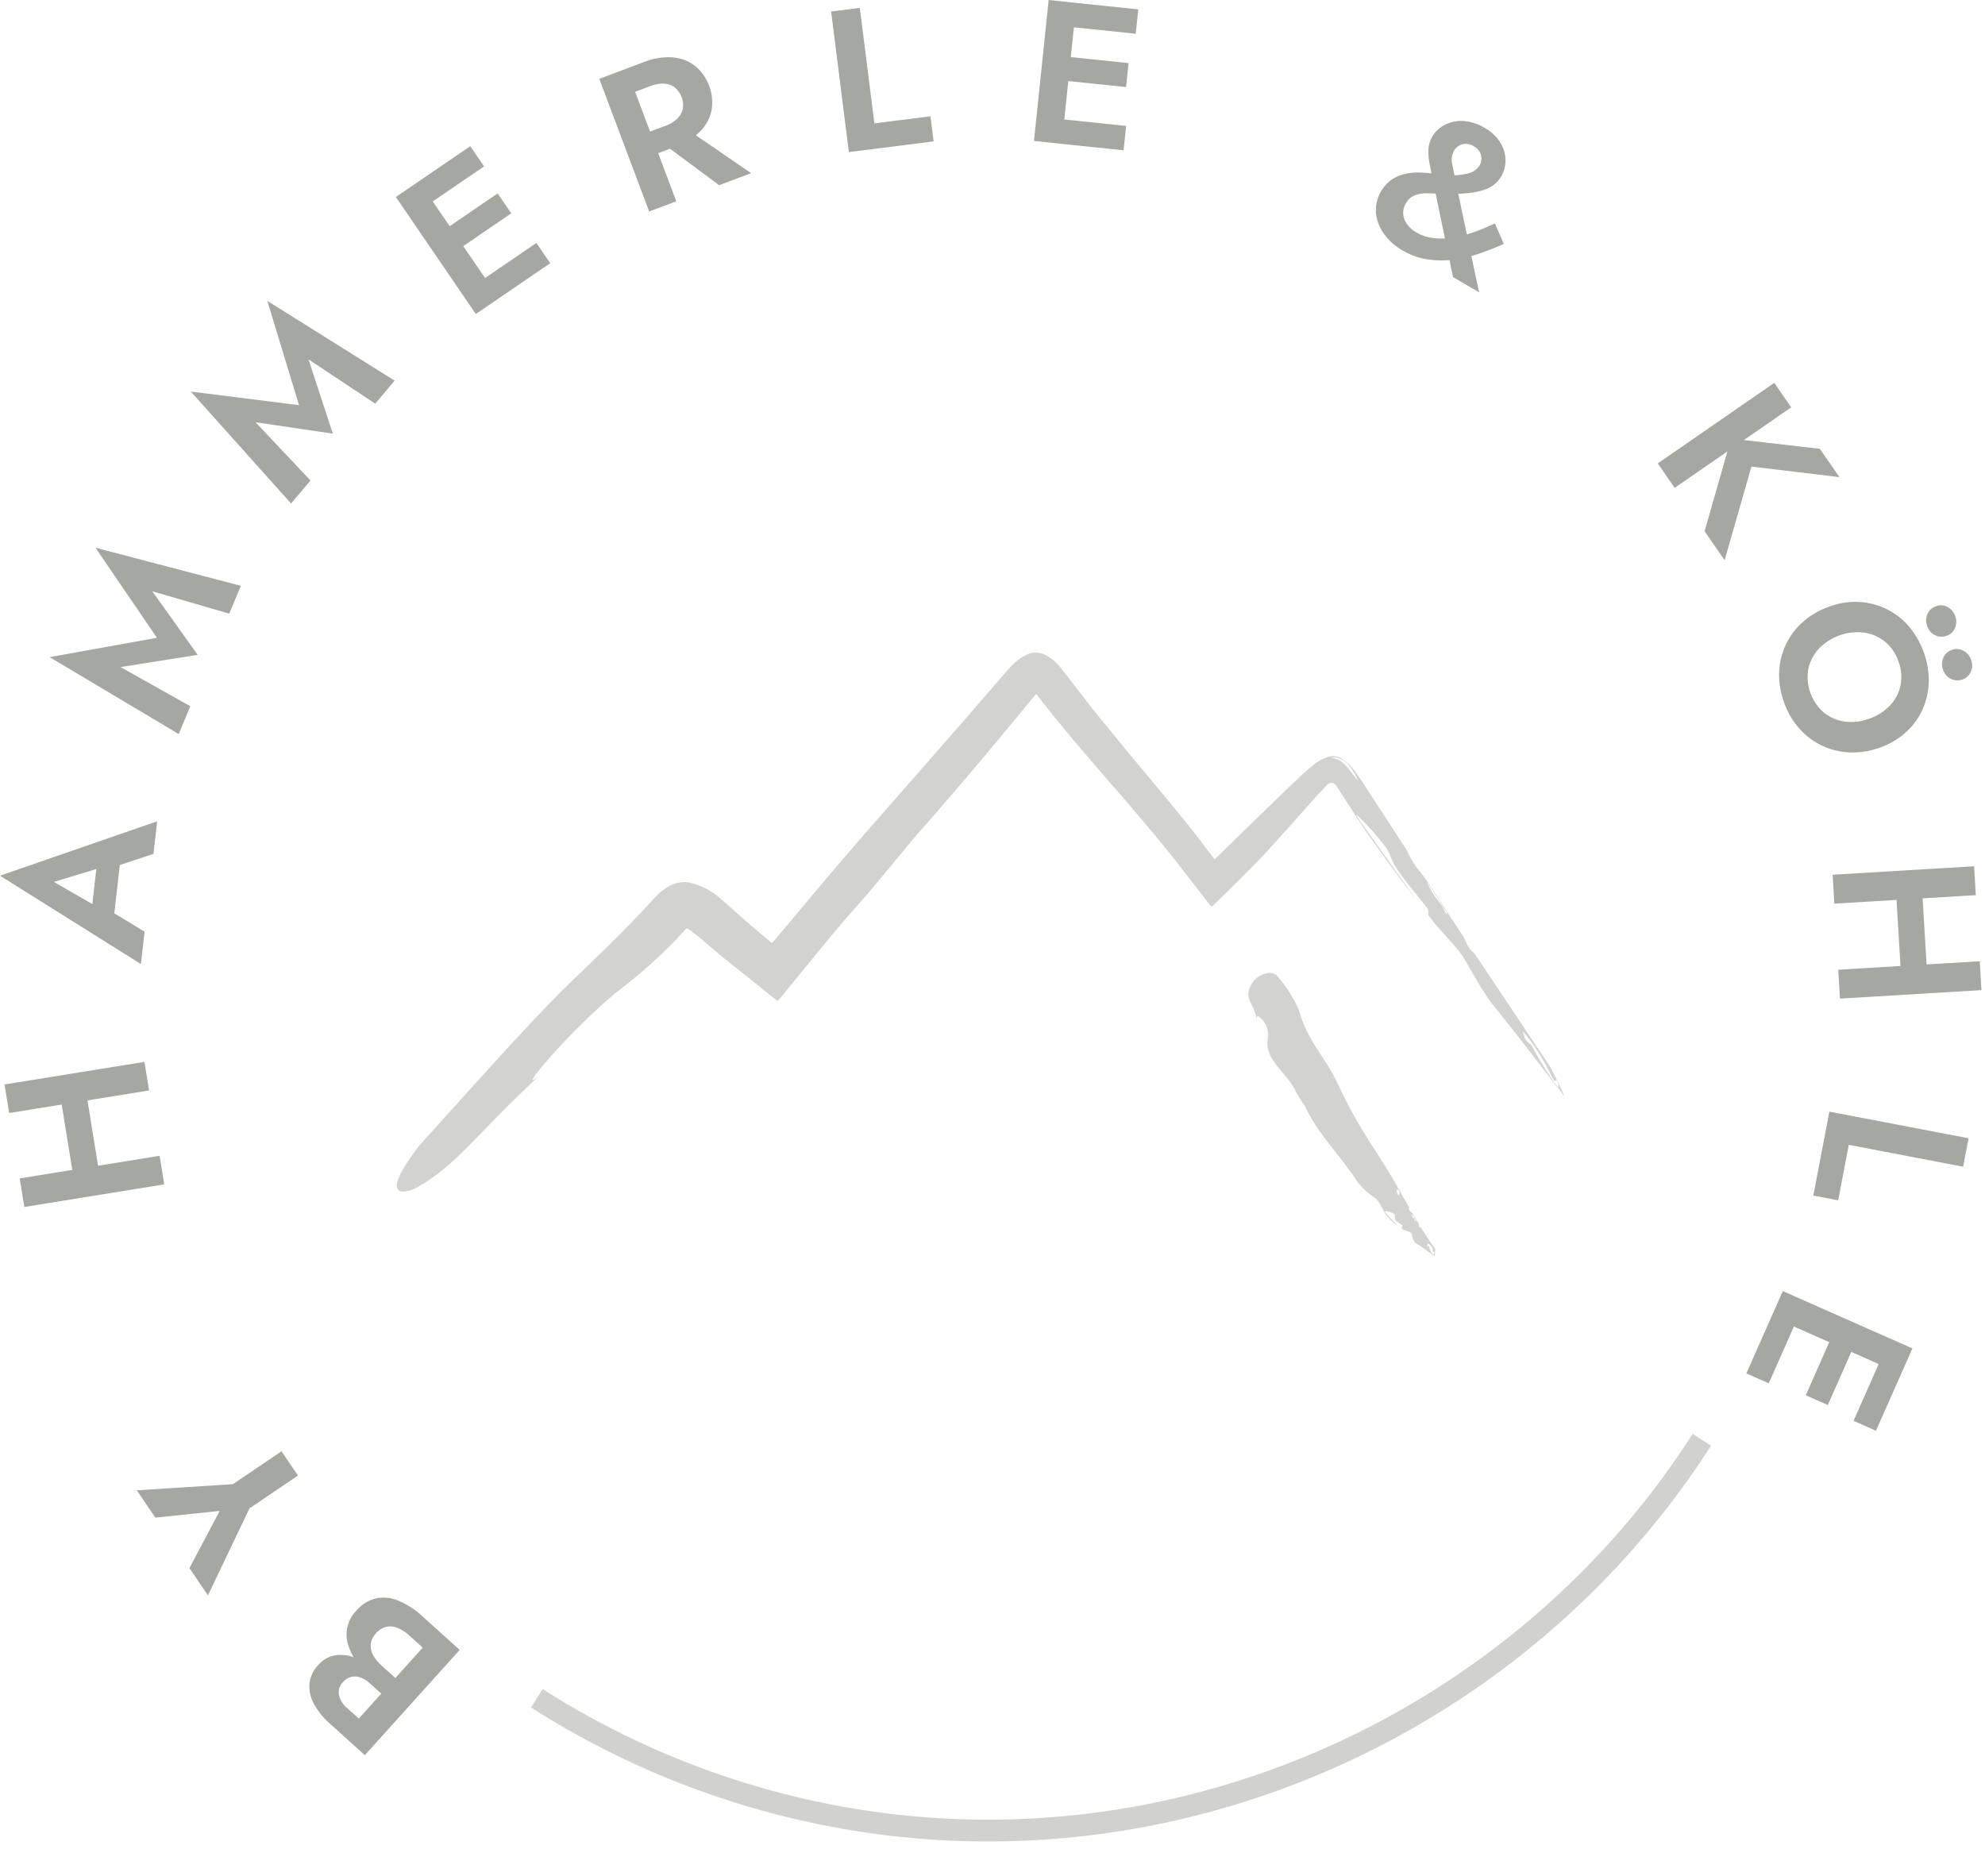 <?xml version="1.0" encoding="UTF-8" standalone="no"?>
<svg xmlns="http://www.w3.org/2000/svg" xmlns:xlink="http://www.w3.org/1999/xlink" xmlns:serif="http://www.serif.com/" width="100%" height="100%" viewBox="0 0 182 172" version="1.1" xml:space="preserve" style="fill-rule:evenodd;clip-rule:evenodd;">
    <g id="badge_hammerle_koehle" transform="matrix(1,0,0,1,5.699,-4.48)">
        <g id="Gruppe_6297" transform="matrix(0.259,-0.966,0.966,0.259,-24.396,151.44)">
            <g id="Gruppe_6427">
                <g id="Pfad_2754" transform="matrix(1,0,0,1,-6.705,16.734)">
                    <path d="M12.236,37.842L13.19,35.972C13.351,35.671 13.45,35.34 13.481,35C13.533,34.403 13.204,33.834 12.66,33.582C12.282,33.36 11.818,33.338 11.421,33.523C10.988,33.757 10.644,34.128 10.445,34.578L9.8,35.847L17.6,39.825L18.376,38.305C18.568,37.942 18.694,37.549 18.749,37.142C18.801,36.788 18.742,36.426 18.58,36.107C18.389,35.769 18.096,35.499 17.743,35.335C17.492,35.199 17.212,35.124 16.926,35.117C16.668,35.119 16.415,35.183 16.187,35.303C15.942,35.432 15.725,35.608 15.548,35.821C15.348,36.061 15.176,36.322 15.036,36.601L13.956,38.718L12.666,38.061L13.855,35.73C14.128,35.186 14.463,34.676 14.855,34.21C15.216,33.778 15.647,33.41 16.129,33.121C17.088,32.531 18.295,32.507 19.277,33.058C19.955,33.369 20.515,33.891 20.872,34.547C21.178,35.187 21.283,35.906 21.172,36.607C21.045,37.462 20.773,38.289 20.366,39.051L18.275,43.151L6.7,37.25L8.668,33.4C9.008,32.702 9.469,32.069 10.028,31.53C10.488,31.083 11.067,30.778 11.695,30.651C12.345,30.547 13.013,30.665 13.587,30.988C14.137,31.252 14.58,31.699 14.838,32.252C15.094,32.835 15.181,33.479 15.089,34.11C14.983,34.88 14.742,35.625 14.376,36.31L13.311,38.39L12.236,37.842Z" style="fill:rgb(165,167,162);fill-rule:nonzero;"></path>
                </g>
                <g id="Pfad_2755" transform="matrix(1,0,0,1,-3.022,9.723)">
                    <path d="M21.06,17.782L23.884,26.145L27.952,29.67L26.189,31.7L22.135,28.187L13.441,26.574L15.421,24.288L21.201,25.61L19.079,20.07L21.06,17.782Z" style="fill:rgb(165,167,162);fill-rule:nonzero;"></path>
                </g>
                <g id="Pfad_2756" transform="matrix(1,0,0,1,7.596,2.176)">
                    <path d="M35.285,7.553L40.609,19.405L38.187,20.492L32.863,8.641L35.285,7.553ZM35.661,12.736L44.361,8.827L45.339,11.011L36.639,14.92L35.661,12.736ZM43.243,3.979L48.565,15.831L46.144,16.918L40.824,5.066L43.243,3.979Z" style="fill:rgb(165,167,162);fill-rule:nonzero;"></path>
                </g>
                <g id="Pfad_2757" transform="matrix(1,0,0,1,16.178,0.282)">
                    <path d="M52.512,10.145L52.656,10.723L51.515,14.647L48.561,15.089L53.042,0.514L61.592,13.141L58.619,13.585L56.432,10.27L56.372,9.605L53.772,5.432L52.512,10.145ZM51.282,9.579L57.45,8.656L58.073,10.685L51.281,11.7L51.282,9.579Z" style="fill:rgb(165,167,162);fill-rule:nonzero;"></path>
                </g>
                <g id="Pfad_2758" transform="matrix(1,0,0,1,23.696,0)">
                    <path d="M65.05,13.629L62.311,13.258L66.058,0L70.318,9.045L76.836,1.465L76.913,15.242L74.172,14.871L74.327,7.53L69.775,13.055L66.86,6.513L65.05,13.629Z" style="fill:rgb(165,167,162);fill-rule:nonzero;"></path>
                </g>
                <g id="Pfad_2759" transform="matrix(1,0,0,1,31.854,2.191)">
                    <path d="M79.738,16.715L77.238,15.541L84.771,4.008L86.134,13.913L94.619,8.625L90.577,21.795L88.077,20.623L90.416,13.663L84.416,17.579L83.589,10.467L79.738,16.715Z" style="fill:rgb(165,167,162);fill-rule:nonzero;"></path>
                </g>
                <g id="Pfad_2760" transform="matrix(1,0,0,1,39.338,6.976)">
                    <path d="M101.328,14.426L92.866,24.283L90.922,22.616L99.386,12.759L101.328,14.426ZM93.681,22.026L98.652,26.293L97.189,28L92.216,23.73L93.681,22.026ZM97.429,17.661L102.12,21.687L100.68,23.364L95.99,19.336L97.429,17.661ZM100.682,13.873L105.653,18.14L104.19,19.84L99.22,15.573L100.682,13.873Z" style="fill:rgb(165,167,162);fill-rule:nonzero;"></path>
                </g>
                <g id="Pfad_2761" transform="matrix(1,0,0,1,44.001,12.352)">
                    <path d="M111.561,24.749L101,32.315L99.453,30.157L110.016,22.59L111.561,24.749ZM107.724,31.31L105.268,38.276L103.443,35.725L106.091,29.031L107.724,31.31ZM110.957,23.904L112.557,26.136C113.102,26.853 113.478,27.684 113.657,28.567C113.798,29.301 113.723,30.061 113.442,30.754C112.798,32.158 111.455,33.119 109.919,33.277C109.17,33.325 108.424,33.153 107.772,32.782C106.995,32.328 106.33,31.704 105.826,30.958L104.226,28.723L105.949,27.492L107.449,29.592C107.685,29.937 107.992,30.229 108.349,30.446C108.65,30.627 108.998,30.715 109.349,30.698C110.091,30.619 110.738,30.154 111.049,29.476C111.179,29.149 111.208,28.79 111.134,28.446C111.042,28.039 110.865,27.655 110.614,27.322L109.114,25.222L110.957,23.904Z" style="fill:rgb(165,167,162);fill-rule:nonzero;"></path>
                </g>
                <g id="Pfad_2762" transform="matrix(1,0,0,1,47.536,19.041)">
                    <path d="M118.95,37.285L109.07,41.317L111.028,46.117L108.878,46.992L105.919,39.741L117.948,34.83L118.95,37.285Z" style="fill:rgb(165,167,162);fill-rule:nonzero;"></path>
                </g>
                <g id="Pfad_2763" transform="matrix(1,0,0,1,49.438,25.755)">
                    <path d="M122.63,49.636L109.8,51.682L109.4,49.153L122.23,47.107L122.63,49.636ZM111.883,50.487L112.916,56.955L110.698,57.311L109.665,50.841L111.883,50.487ZM117.564,49.581L118.538,55.681L116.357,56.029L115.383,49.929L117.564,49.581ZM122.495,48.794L123.528,55.265L121.31,55.618L120.277,49.148L122.495,48.794Z" style="fill:rgb(165,167,162);fill-rule:nonzero;"></path>
                </g>
                <g id="Pfad_2764" transform="matrix(1,0,0,1,48.436,37.712)">
                    <path d="M117.772,72.767C118.154,72.577 118.557,72.432 118.972,72.335C119.388,72.234 119.823,72.243 120.234,72.36C120.766,72.503 121.244,72.802 121.607,73.217C121.994,73.658 122.256,74.195 122.366,74.771C122.49,75.446 122.452,76.14 122.255,76.797C122.097,77.45 121.774,78.051 121.316,78.543C120.929,78.953 120.438,79.252 119.896,79.406C119.396,79.546 118.867,79.548 118.365,79.412C118.013,79.321 117.684,79.159 117.398,78.934C117.122,78.705 116.886,78.433 116.698,78.128C116.475,77.771 116.286,77.393 116.136,77C115.972,76.568 115.8,76.074 115.618,75.511C115.502,75.122 115.407,74.727 115.335,74.328C115.262,73.917 115.175,73.524 115.072,73.151C114.98,72.8 114.822,72.469 114.606,72.177C114.379,71.89 114.062,71.689 113.706,71.605C113.387,71.514 113.049,71.517 112.732,71.616C112.408,71.721 112.12,71.917 111.905,72.181C111.652,72.49 111.471,72.851 111.374,73.239C111.231,73.773 111.2,74.331 111.283,74.877C111.372,75.471 111.545,76.049 111.796,76.595C112.069,77.196 112.394,77.77 112.769,78.313C113.163,78.887 113.587,79.439 114.039,79.968L112.439,81.244C111.969,80.667 111.504,80.043 111.045,79.372C110.589,78.704 110.2,77.992 109.883,77.247C109.568,76.501 109.358,75.715 109.261,74.911C109.164,74.073 109.232,73.223 109.461,72.411C109.652,71.683 109.994,71.003 110.466,70.417C110.899,69.871 111.47,69.449 112.119,69.194C113.288,68.787 114.59,69.033 115.531,69.837C115.87,70.153 116.149,70.529 116.352,70.946C116.553,71.358 116.702,71.793 116.797,72.241C116.897,72.691 116.963,73.118 117.015,73.522C117.067,73.926 117.115,74.272 117.165,74.555C117.285,75.199 117.508,75.82 117.827,76.392C118.021,76.779 118.357,77.077 118.764,77.223C118.981,77.286 119.211,77.293 119.432,77.243C119.65,77.193 119.849,77.085 120.009,76.929C120.186,76.748 120.31,76.522 120.369,76.276C120.493,75.917 120.456,75.522 120.269,75.192C120.096,74.906 119.818,74.698 119.494,74.614C119.076,74.519 118.638,74.581 118.263,74.789C117.813,75.006 117.283,75.268 116.673,75.576L107.564,80.2L108.294,77.532L116.66,73.316C117.017,73.143 117.385,72.962 117.772,72.772" style="fill:rgb(165,167,162);fill-rule:nonzero;"></path>
                </g>
                <g id="Pfad_2765" transform="matrix(1,0,0,1,42.111,48.708)">
                    <path d="M106.077,105.507L104.922,97.464L95.994,97.311L98.084,94.849L106.919,94.997L108.119,103.097L106.077,105.507ZM111.112,99.578L101.212,91.169L102.978,89.092L112.878,97.498L111.112,99.578Z" style="fill:rgb(165,167,162);fill-rule:nonzero;"></path>
                </g>
                <g id="Pfad_2766" transform="matrix(1,0,0,1,37.086,54.203)">
                    <path d="M100.508,104.69C100.693,105.541 100.705,106.42 100.544,107.276C100.381,108.133 100.045,108.947 99.557,109.67C98.492,111.214 96.904,112.321 95.087,112.785C94.239,112.99 93.358,113.024 92.496,112.885C91.636,112.745 90.814,112.428 90.083,111.954C89.302,111.445 88.631,110.786 88.109,110.014C87.57,109.255 87.184,108.398 86.974,107.491C86.775,106.636 86.75,105.75 86.898,104.885C87.049,104.021 87.376,103.197 87.859,102.464C88.378,101.674 89.048,100.995 89.83,100.464C90.597,99.916 91.464,99.523 92.382,99.306C93.239,99.109 94.127,99.086 94.993,99.241C95.857,99.395 96.681,99.726 97.412,100.212C98.186,100.728 98.854,101.389 99.378,102.158C99.922,102.916 100.307,103.776 100.509,104.687M95.391,102.246C94.761,101.92 94.056,101.77 93.348,101.811C91.848,101.954 90.529,102.875 89.876,104.233C89.593,104.88 89.491,105.592 89.582,106.293C89.685,107.052 89.975,107.773 90.425,108.393C90.851,109.03 91.425,109.555 92.099,109.92C92.721,110.252 93.423,110.405 94.127,110.364C94.876,110.309 95.594,110.044 96.2,109.6C97.439,108.79 98.109,107.336 97.92,105.868C97.693,104.333 96.756,102.99 95.394,102.246M98.675,115.102C98.592,115.47 98.37,115.793 98.056,116.002C97.754,116.223 97.378,116.318 97.007,116.268C96.639,116.224 96.309,116.018 96.107,115.707C95.884,115.407 95.804,115.025 95.887,114.661C95.961,114.292 96.179,113.968 96.493,113.761C96.799,113.539 97.18,113.444 97.554,113.497C97.926,113.541 98.261,113.747 98.467,114.06C98.687,114.359 98.76,114.742 98.667,115.102M102.167,112.661C102.082,113.029 101.859,113.351 101.545,113.561C101.244,113.782 100.868,113.877 100.498,113.827C100.13,113.783 99.8,113.577 99.598,113.267C99.377,112.967 99.296,112.584 99.377,112.22C99.455,111.852 99.673,111.529 99.985,111.32C100.29,111.098 100.67,111.003 101.044,111.054C101.417,111.099 101.751,111.306 101.958,111.619C102.179,111.918 102.255,112.3 102.165,112.661" style="fill:rgb(165,167,162);fill-rule:nonzero;"></path>
                </g>
                <g id="Pfad_2767" transform="matrix(1,0,0,1,29.355,57.632)">
                    <path d="M76.774,121.337L72.663,109.013L75.181,108.175L79.292,120.5L76.774,121.337ZM85.196,113.384L76.145,116.4L75.389,114.129L84.439,111.11L85.196,113.384ZM85.051,118.584L80.94,106.258L83.458,105.418L87.568,117.744L85.051,118.584Z" style="fill:rgb(165,167,162);fill-rule:nonzero;"></path>
                </g>
                <g id="Pfad_2768" transform="matrix(1,0,0,1,22.966,59.52)">
                    <path d="M67.088,122.02L66.312,111.376L61.146,111.753L60.977,109.439L68.789,108.868L69.737,121.826L67.088,122.02Z" style="fill:rgb(165,167,162);fill-rule:nonzero;"></path>
                </g>
                <g id="Pfad_2769" transform="matrix(1,0,0,1,16.13,59.119)">
                    <path d="M54.947,121.981L48.472,120.973L48.818,118.753L55.293,119.761L54.947,121.981ZM55.716,117.049L49.61,116.096L49.947,113.914L56.057,114.865L55.716,117.049ZM56.601,111.363L50.128,110.353L50.473,108.135L56.948,109.143L56.601,111.363ZM54.1,121.85L56.1,109.012L58.63,109.406L56.63,122.242L54.1,121.85Z" style="fill:rgb(165,167,162);fill-rule:nonzero;"></path>
                </g>
            </g>
        </g>
        <g id="Gruppe_6299" transform="matrix(0.259,-0.966,0.966,0.259,27.126,175.982)">
            <g id="Gruppe_6298">
                <clipPath id="_clip1">
                    <path d="M0.475,73.293L59.944,140.631L72.818,99.976L24.37,13.244L0,5.791L0.475,73.293Z"></path>
                </clipPath>
                <g clip-path="url(#_clip1)">
                    <g id="Pfad_2772" transform="matrix(1,0,0,1,5.613,-51.205)">
                        <path d="M142.2,31.623C156.689,46.112 164.837,65.783 164.837,86.273C164.837,128.672 129.948,163.56 87.55,163.56C45.152,163.56 10.263,128.672 10.263,86.273C10.263,65.783 18.411,46.112 32.9,31.623C47.388,17.134 67.06,8.986 87.55,8.986C108.04,8.986 127.712,17.134 142.2,31.623Z" style="fill:none;fill-rule:nonzero;stroke:rgb(165,167,162);stroke-opacity:0.5;stroke-width:2px;"></path>
                    </g>
                </g>
            </g>
        </g>
        <g id="berg" transform="matrix(1,0,0,1,3.371,0)">
            <g opacity="0.5">
                <g id="Pfad_2770" transform="matrix(1,0,0,1,2.948,22.737)">
                    <path d="M83.106,41.594C82.748,41.568 82.39,41.637 82.068,41.794C81.524,42.069 81.036,42.445 80.63,42.9L79.646,44.021C78.46,45.39 77.282,46.75 76.113,48.101L69.153,56.05C66.853,58.65 64.647,61.233 62.484,63.802C61.417,65.075 60.355,66.341 59.298,67.602C59.108,67.802 58.928,68.102 58.732,68.202L57.991,67.576C56.691,66.526 55.601,65.485 54.209,64.292C53.323,63.448 52.216,62.872 51.017,62.631L50.932,62.631C50.255,62.597 49.586,62.79 49.032,63.18C48.738,63.377 48.465,63.604 48.218,63.857C47.947,64.12 47.726,64.378 47.601,64.511C45.412,66.911 42.87,69.348 40.353,71.76C36.467,75.5 29.875,83 26.387,86.835C23.835,90.181 24.155,90.955 24.876,91.005C25.307,90.996 25.73,90.887 26.112,90.688C29.932,88.574 31.637,85.7 37.647,80.188C37.172,80.609 36.914,80.788 36.838,80.788C36.42,80.759 41.399,75.119 45.009,72.337C46.796,70.963 48.477,69.456 50.036,67.828C50.803,66.988 50.907,66.878 50.952,66.885C50.959,66.885 50.967,66.888 50.971,66.894C50.98,66.898 50.99,66.9 51,66.9C51.013,66.9 51.026,66.898 51.039,66.894L51.098,66.926L51.429,67.163C51.856,67.492 52.318,67.881 52.785,68.283C53.292,68.708 53.803,69.138 54.316,69.573L56.036,70.945L58.919,73.253L59.275,73.541L59.575,73.205L60.16,72.489L61.325,71.058C62.295,69.875 63.258,68.7 64.213,67.535C65.04,66.548 65.874,65.582 66.705,64.647C68.371,62.783 70.012,60.692 71.941,58.411C74.507,55.511 76.974,52.611 79.398,49.711C80.571,48.291 81.742,46.876 82.911,45.465L82.97,45.394L82.995,45.394L83,45.4L83.1,45.521L83.516,46.052C85.903,49.108 88.456,51.996 90.982,54.924C92.249,56.389 93.506,57.867 94.741,59.385L95.661,60.531L97.261,62.596L99.012,64.856L99.134,64.839L99.262,64.717L99.52,64.463L100.037,63.963L101.075,62.955L103.053,60.978C103.412,60.598 103.764,60.22 104.12,59.846L106.12,57.637C106.757,56.916 107.385,56.209 108.002,55.515C108.311,55.175 108.619,54.838 108.919,54.502C109.197,54.196 109.592,53.808 109.619,53.763C109.743,53.621 109.918,53.534 110.106,53.52C110.135,53.522 110.164,53.528 110.191,53.537C110.383,53.64 110.537,53.802 110.632,53.998C111.322,55.065 111.978,56.081 112.542,56.952C114.442,59.765 116.184,62.112 117.889,64.338C116.076,61.794 114.743,59.917 112.726,57.09C112.417,56.64 112.326,56.457 112.38,56.464C113.328,57.358 114.201,58.328 114.991,59.364C115.432,59.864 115.65,60.964 116.091,61.458C116.891,62.644 117.771,63.64 118.72,64.858C119.161,65.358 118.799,65.509 119.02,65.758C120.262,67.45 121.581,68.513 122.242,69.684L123.674,72.131C123.974,72.612 124.274,73.088 124.619,73.576C124.856,73.865 125.092,74.168 125.337,74.468C125.31,74.359 125.301,74.246 125.308,74.134C125.301,74.246 125.31,74.359 125.337,74.468C127.068,76.63 129.017,79.156 130.811,81.516L130.817,81.463C129.834,80.108 128.955,78.679 128.188,77.191C128.295,77.412 128.319,77.52 128.278,77.516C128.089,77.361 127.929,77.173 127.805,76.962L127.585,76.292C128.575,77.446 129.411,78.723 130.072,80.092C130.733,81.461 130.514,80.592 130.732,80.839C130.962,81.272 130.848,81.322 130.82,81.465C131.015,81.74 131.22,82.019 131.42,82.294C131.179,81.594 130.115,79.564 130.115,79.564C127.685,75.931 125.399,72.508 123.163,69.164C122.908,68.974 122.696,68.731 122.541,68.453C122.421,68.158 122.283,67.87 122.128,67.591L121.164,66.125C121.042,65.961 120.917,65.797 120.794,65.625L120.981,65.84C120.248,64.717 119.519,63.603 118.789,62.487C118.606,62.24 118.438,62.001 118.289,61.811C117.736,61.169 117.283,60.446 116.945,59.669L116.557,59.069L116.603,59.204L116.484,58.96C115.935,58.117 115.385,57.271 114.834,56.42C114.407,55.92 113.952,55.41 113.529,54.878L113.311,54.205C113.012,53.963 112.743,53.685 112.511,53.379C112.211,53.009 111.883,52.539 111.492,52.087C111.163,51.636 110.668,51.332 110.117,51.241C110.078,51.238 110.04,51.238 110.001,51.241C110.139,51.201 110.283,51.186 110.426,51.198C110.938,51.277 111.398,51.558 111.702,51.978C112.039,52.402 112.311,52.874 112.509,53.378C112.741,53.685 113.01,53.962 113.309,54.204C113.38,54.43 113.527,54.878 113.527,54.878C113.951,55.409 114.404,55.917 114.827,56.419L113.2,53.921C112.926,53.497 112.654,53.081 112.337,52.64C112.003,52.142 111.582,51.708 111.093,51.361C110.854,51.202 110.579,51.107 110.293,51.086C110.1,51.076 109.907,51.098 109.722,51.153C109.261,51.308 108.832,51.545 108.455,51.853C107.668,52.472 107.165,52.977 106.548,53.553L103.082,56.9C102.041,57.919 101.004,58.934 99.97,59.945L99.35,60.545C99.171,60.335 98.997,60.083 98.824,59.858L97.636,58.3C95.658,55.78 93.577,53.326 91.492,50.826C90.463,49.569 89.424,48.302 88.374,47.026C87.329,45.674 86.271,44.307 85.2,42.926C84.821,42.449 84.344,42.059 83.8,41.785C83.584,41.68 83.35,41.618 83.11,41.601M119.743,64.2C119.363,63.731 119.06,63.205 118.843,62.641L120.676,65.461C120.716,65.514 120.755,65.568 120.797,65.619L120.785,65.605C120.697,65.505 120.646,65.466 120.619,65.464C120.577,65.464 120.596,65.552 120.638,65.673C120.507,65.384 120.36,65.102 120.199,64.828C120.051,64.628 119.899,64.415 119.747,64.198M120.862,66.26C120.816,66.136 120.717,65.884 120.638,65.672C120.728,65.884 120.803,66.083 120.862,66.26M120.137,64.721L120.199,64.828C120.358,65.038 120.516,65.244 120.674,65.448C120.496,65.205 120.329,64.975 120.191,64.786C120.174,64.764 120.157,64.743 120.141,64.721M128.1,77L128.193,77.183C128.167,77.129 128.136,77.069 128.1,77M38.23,79.649C38.03,79.83 37.83,80.008 37.644,80.184C37.811,80.034 38.006,79.858 38.23,79.649" style="fill:rgb(165,167,162);fill-rule:nonzero;"></path>
                </g>
                <g id="Pfad_2771" transform="matrix(1,0,0,1,30.546,33.114)">
                    <path d="M76.806,60.57C76.093,60.626 75.452,61.034 75.1,61.657C74.4,63.077 75.324,63.182 75.595,64.836C75.58,64.626 75.641,64.536 75.743,64.544C76.412,64.98 76.76,65.775 76.626,66.562C76.263,68.649 78.465,69.747 79.212,71.499C79.454,71.944 79.726,72.373 80.027,72.781C81.254,75.446 83.295,77.297 84.927,79.862C85.421,80.437 85.996,80.937 86.633,81.347C86.903,81.742 87.142,82.158 87.346,82.591C87.685,83.06 88.097,83.472 88.566,83.811C88.179,83.373 87.853,83.079 87.432,82.58C87.332,82.458 87.384,82.422 87.494,82.422C87.768,82.469 88.031,82.569 88.267,82.716L88.304,83.223C88.504,83.426 88.736,83.593 88.992,83.718L88.876,84.006C89.17,84.278 89.751,84.244 89.806,84.506L89.959,85.04L90.121,85.318L90.321,85.436C90.818,85.753 91.298,86.096 91.758,86.465L91.781,86.44C91.554,86.202 91.425,85.886 91.421,85.557C91.421,85.631 91.382,85.671 91.334,85.668C91.289,85.659 91.249,85.634 91.221,85.598L91.308,85.383C91.562,85.559 91.817,85.734 91.741,86.118L91.951,86.197L91.781,86.444L91.914,86.583C91.966,86.349 91.982,86.109 91.96,85.87C91.485,85.21 91.06,84.57 90.672,83.929L90.472,83.85L90.484,83.624L90.317,83.344L90.226,83.265L90.285,83.287L89.906,82.642L89.79,82.532C89.646,82.411 89.501,82.294 89.59,82.096L89.523,81.98L89.509,82.02L89.509,81.957L89.231,81.465L88.831,81.281L89.231,81.465L88.677,80.484C87.491,78.325 86.168,76.484 84.877,74.293C84.186,73.093 83.572,71.913 83.023,70.714C81.923,68.327 80.157,66.68 79.476,63.969C78.948,62.799 78.249,61.714 77.4,60.751C77.219,60.647 77.016,60.584 76.808,60.568M88.54,81.458C88.54,81.445 88.543,81.433 88.548,81.421C88.577,81.282 88.613,81.144 88.656,81.008C88.482,80.862 88.41,80.626 88.472,80.408C88.74,80.508 88.718,80.756 88.656,81.008L88.934,81.07L88.656,81.008C88.613,81.144 88.577,81.282 88.548,81.421C88.543,81.433 88.54,81.445 88.54,81.458M88.814,81.766C88.839,81.733 88.855,81.693 88.86,81.652C88.855,81.693 88.839,81.733 88.814,81.766M90.048,83.1C89.917,82.992 89.804,82.876 89.89,82.7L90.201,83.244L90.232,83.27L90.096,83.357L90.046,83.532L90.096,83.357L90.087,83.148L90.048,83.1ZM75.6,64.834C75.606,64.887 75.615,64.939 75.626,64.992C75.618,64.936 75.611,64.884 75.6,64.834M90.048,83.1L90.082,83.143L90.2,83.243L90.087,83.135L90.048,83.103" style="fill:rgb(165,167,162);fill-rule:nonzero;"></path>
                </g>
            </g>
        </g>
    </g>
</svg>
